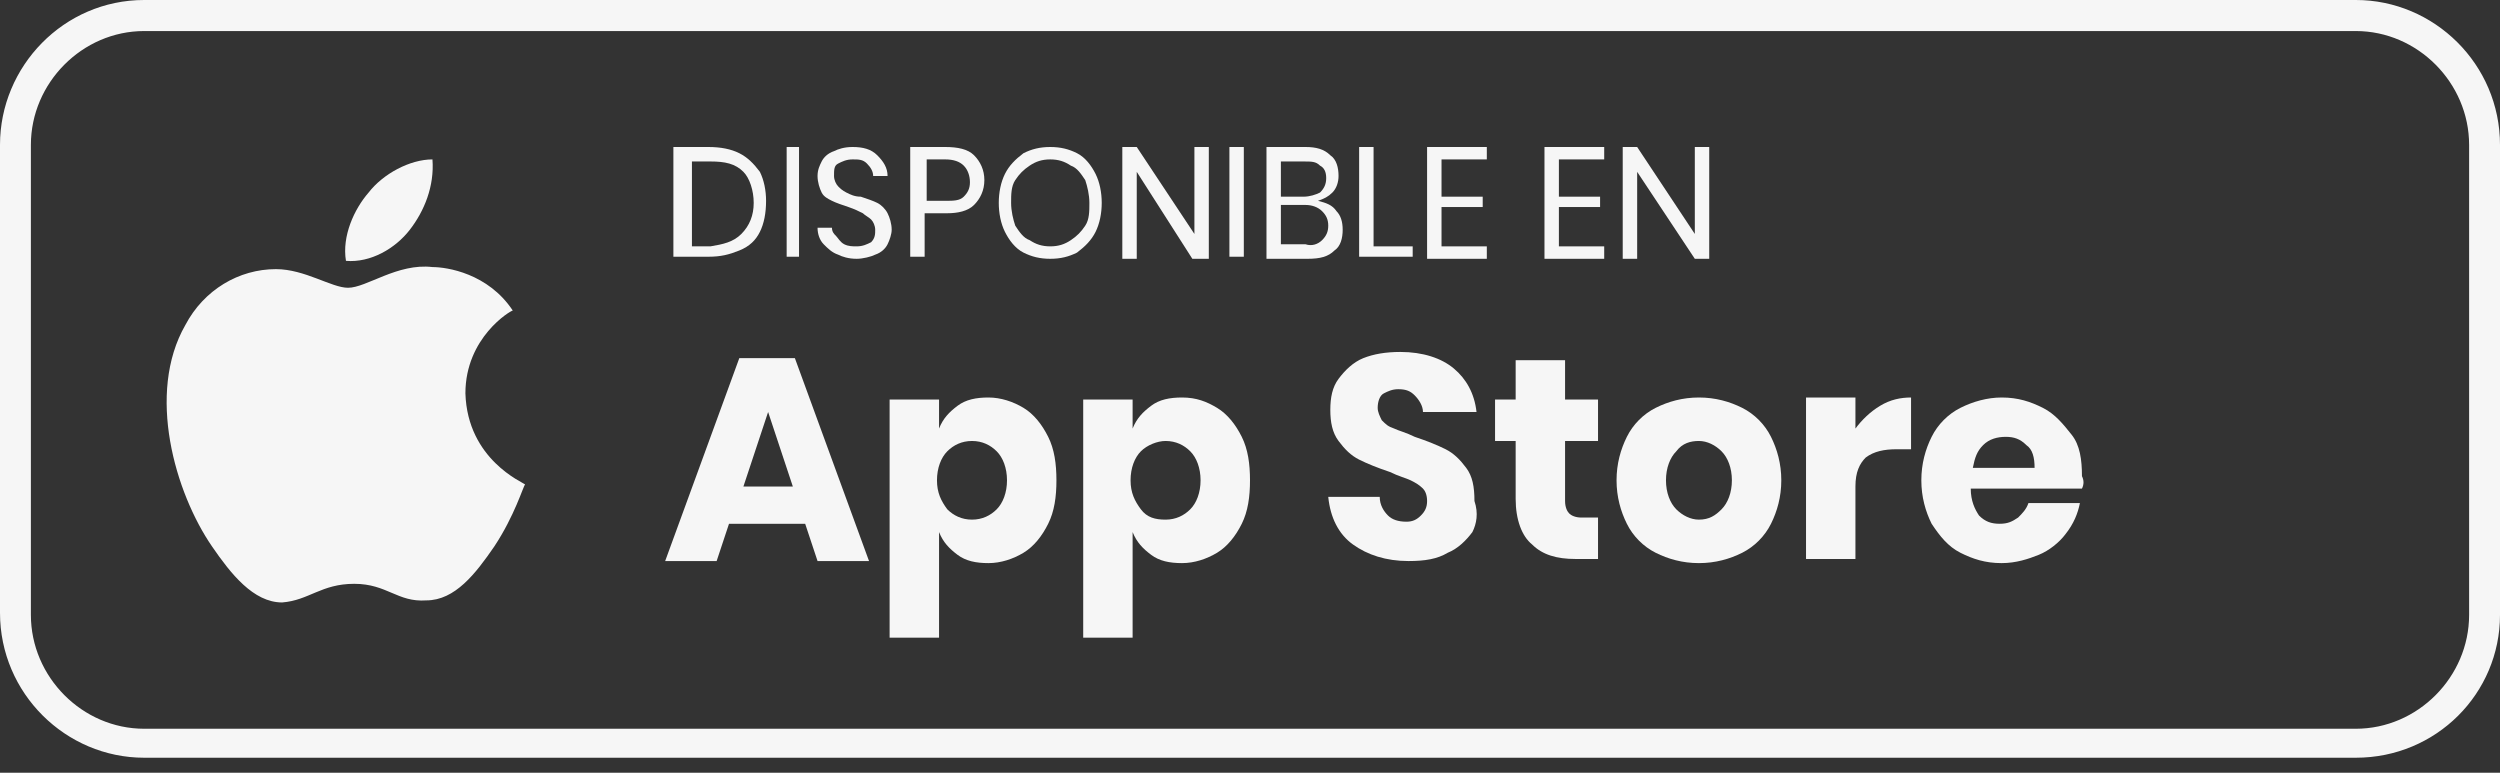 <svg width="110" height="34" viewBox="0 0 110 34" fill="none" xmlns="http://www.w3.org/2000/svg">
<rect x="0" y="0" width="110" height="34" fill="#333333" stroke="none"/>
<path d="M103.657 33.34H6.343C2.9 33.34 0 30.516 0 26.963V6.376C0 2.915 2.809 0 6.343 0H103.657C107.1 0 110 2.824 110 6.376V27.055C110 30.516 107.191 33.34 103.657 33.34ZM6.343 1.366C3.624 1.366 1.359 3.644 1.359 6.376V27.055C1.359 29.787 3.624 32.065 6.343 32.065H103.657C106.376 32.065 108.641 29.787 108.641 27.055V6.376C108.641 3.644 106.376 1.366 103.657 1.366H6.343Z" fill="#F6F6F6"/>
<path d="M33.435 10.203C33.254 10.567 32.982 10.84 32.529 11.022C32.076 11.205 31.713 11.296 31.17 11.296H29.629V6.468H31.17C31.713 6.468 32.166 6.559 32.529 6.741C32.891 6.923 33.163 7.197 33.435 7.561C33.616 7.925 33.707 8.381 33.707 8.836C33.707 9.383 33.616 9.838 33.435 10.203ZM32.62 10.294C32.982 9.929 33.163 9.474 33.163 8.927C33.163 8.381 32.982 7.834 32.71 7.561C32.348 7.197 31.895 7.105 31.26 7.105H30.445V10.84H31.26C31.804 10.749 32.257 10.658 32.62 10.294Z" fill="#F6F6F6"/>
<path d="M35.157 6.468V11.296H34.613V6.468H35.157Z" fill="#F6F6F6"/>
<path d="M39.053 10.749C38.962 10.931 38.781 11.114 38.509 11.205C38.328 11.296 37.966 11.387 37.694 11.387C37.331 11.387 37.059 11.296 36.878 11.205C36.606 11.114 36.425 10.931 36.244 10.749C36.063 10.567 35.972 10.294 35.972 10.02H36.606C36.606 10.203 36.697 10.294 36.788 10.385C36.878 10.476 36.969 10.658 37.15 10.749C37.331 10.84 37.513 10.84 37.694 10.84C37.966 10.84 38.147 10.749 38.328 10.658C38.509 10.476 38.509 10.294 38.509 10.111C38.509 9.929 38.419 9.747 38.328 9.656C38.237 9.565 38.056 9.474 37.966 9.383C37.784 9.292 37.603 9.201 37.331 9.109C37.059 9.018 36.788 8.927 36.606 8.836C36.425 8.745 36.244 8.654 36.153 8.472C36.063 8.29 35.972 8.016 35.972 7.743C35.972 7.47 36.063 7.288 36.153 7.105C36.244 6.923 36.425 6.741 36.697 6.65C36.878 6.559 37.15 6.468 37.513 6.468C37.966 6.468 38.328 6.559 38.6 6.832C38.872 7.105 39.053 7.379 39.053 7.743H38.419C38.419 7.561 38.328 7.379 38.147 7.197C37.966 7.014 37.784 7.014 37.513 7.014C37.241 7.014 37.059 7.105 36.878 7.197C36.697 7.288 36.697 7.47 36.697 7.743C36.697 7.925 36.788 8.107 36.878 8.199C36.969 8.29 37.059 8.381 37.241 8.472C37.422 8.563 37.603 8.654 37.875 8.654C38.147 8.745 38.419 8.836 38.6 8.927C38.781 9.018 38.962 9.201 39.053 9.383C39.144 9.565 39.234 9.838 39.234 10.111C39.234 10.294 39.144 10.567 39.053 10.749Z" fill="#F6F6F6"/>
<path d="M40.684 9.383V11.296H40.05V6.468H41.59C42.134 6.468 42.587 6.559 42.858 6.832C43.13 7.105 43.312 7.47 43.312 7.925C43.312 8.381 43.13 8.745 42.858 9.018C42.587 9.292 42.134 9.383 41.681 9.383H40.684ZM42.405 8.654C42.587 8.472 42.677 8.29 42.677 8.016C42.677 7.743 42.587 7.47 42.405 7.288C42.224 7.105 41.952 7.014 41.59 7.014H40.774V8.836H41.59C41.952 8.836 42.224 8.836 42.405 8.654Z" fill="#F6F6F6"/>
<path d="M47.389 6.741C47.751 6.923 48.023 7.288 48.205 7.652C48.386 8.016 48.476 8.472 48.476 8.927C48.476 9.383 48.386 9.838 48.205 10.203C48.023 10.567 47.751 10.84 47.389 11.114C47.026 11.296 46.664 11.387 46.211 11.387C45.758 11.387 45.396 11.296 45.033 11.114C44.671 10.931 44.399 10.567 44.218 10.203C44.036 9.838 43.946 9.383 43.946 8.927C43.946 8.472 44.036 8.016 44.218 7.652C44.399 7.288 44.671 7.014 45.033 6.741C45.396 6.559 45.758 6.468 46.211 6.468C46.664 6.468 47.026 6.559 47.389 6.741ZM45.305 7.288C45.033 7.47 44.852 7.652 44.671 7.925C44.489 8.199 44.489 8.563 44.489 8.927C44.489 9.292 44.58 9.656 44.671 9.929C44.852 10.203 45.033 10.476 45.305 10.567C45.577 10.749 45.849 10.84 46.211 10.84C46.574 10.84 46.845 10.749 47.117 10.567C47.389 10.385 47.57 10.203 47.751 9.929C47.933 9.656 47.933 9.292 47.933 8.927C47.933 8.563 47.842 8.199 47.751 7.925C47.57 7.652 47.389 7.379 47.117 7.288C46.845 7.105 46.574 7.014 46.211 7.014C45.849 7.014 45.577 7.105 45.305 7.288Z" fill="#F6F6F6"/>
<path d="M53.097 11.387H52.463L50.017 7.561V11.387H49.382V6.468H50.017L52.554 10.294V6.468H53.188V11.387H53.097Z" fill="#F6F6F6"/>
<path d="M54.728 6.468V11.296H54.094V6.468H54.728Z" fill="#F6F6F6"/>
<path d="M58.806 9.292C58.987 9.474 59.078 9.747 59.078 10.111C59.078 10.476 58.987 10.84 58.715 11.022C58.443 11.296 58.081 11.387 57.537 11.387H55.725V6.468H57.447C57.9 6.468 58.262 6.559 58.534 6.832C58.806 7.014 58.896 7.379 58.896 7.743C58.896 8.016 58.806 8.29 58.625 8.472C58.443 8.654 58.262 8.745 57.99 8.836C58.353 8.927 58.625 9.018 58.806 9.292ZM56.359 8.654H57.356C57.628 8.654 57.9 8.563 58.081 8.472C58.262 8.29 58.353 8.107 58.353 7.834C58.353 7.561 58.262 7.379 58.081 7.288C57.9 7.105 57.718 7.105 57.356 7.105H56.359V8.654ZM58.172 10.567C58.353 10.385 58.443 10.203 58.443 9.929C58.443 9.656 58.353 9.474 58.172 9.292C57.99 9.109 57.718 9.018 57.447 9.018H56.359V10.749H57.447C57.718 10.84 57.99 10.749 58.172 10.567Z" fill="#F6F6F6"/>
<path d="M60.437 10.84H62.158V11.296H59.802V6.468H60.437V10.84Z" fill="#F6F6F6"/>
<path d="M63.427 7.014V8.654H65.239V9.109H63.427V10.84H65.42V11.387H62.792V6.468H65.42V7.014H63.427Z" fill="#F6F6F6"/>
<path d="M68.591 7.014V8.654H70.404V9.109H68.591V10.84H70.585V11.387H67.957V6.468H70.585V7.014H68.591Z" fill="#F6F6F6"/>
<path d="M75.206 11.387H74.572L72.035 7.561V11.387H71.4V6.468H72.035L74.572 10.294V6.468H75.206V11.387Z" fill="#F6F6F6"/>
<path d="M35.428 23.047H32.076L31.532 24.686H29.267L32.529 15.759H34.975L38.237 24.686H35.972L35.428 23.047ZM34.885 21.407L33.797 18.128L32.71 21.407H34.885Z" fill="#F6F6F6"/>
<path d="M45.033 17.945C45.486 18.218 45.848 18.674 46.12 19.221C46.392 19.767 46.483 20.405 46.483 21.134C46.483 21.862 46.392 22.5 46.12 23.046C45.848 23.593 45.486 24.048 45.033 24.322C44.58 24.595 44.036 24.777 43.493 24.777C42.949 24.777 42.496 24.686 42.133 24.413C41.771 24.14 41.499 23.866 41.318 23.411V28.056H39.143V17.581H41.318V18.856C41.499 18.401 41.771 18.127 42.133 17.854C42.496 17.581 42.949 17.49 43.493 17.49C44.036 17.49 44.58 17.672 45.033 17.945ZM41.68 19.858C41.409 20.131 41.227 20.587 41.227 21.134C41.227 21.68 41.409 22.044 41.68 22.409C41.952 22.682 42.315 22.864 42.768 22.864C43.221 22.864 43.583 22.682 43.855 22.409C44.127 22.136 44.308 21.68 44.308 21.134C44.308 20.587 44.127 20.131 43.855 19.858C43.583 19.585 43.221 19.403 42.768 19.403C42.315 19.403 41.952 19.585 41.68 19.858Z" fill="#F6F6F6"/>
<path d="M53.55 17.945C54.003 18.218 54.366 18.674 54.638 19.221C54.909 19.767 55 20.405 55 21.134C55 21.862 54.909 22.5 54.638 23.046C54.366 23.593 54.003 24.048 53.55 24.322C53.097 24.595 52.554 24.777 52.01 24.777C51.466 24.777 51.013 24.686 50.651 24.413C50.288 24.14 50.017 23.866 49.835 23.411V28.056H47.661V17.581H49.835V18.856C50.017 18.401 50.288 18.127 50.651 17.854C51.013 17.581 51.466 17.49 52.01 17.49C52.644 17.49 53.097 17.672 53.55 17.945ZM50.198 19.858C49.926 20.131 49.745 20.587 49.745 21.134C49.745 21.68 49.926 22.044 50.198 22.409C50.469 22.773 50.832 22.864 51.285 22.864C51.738 22.864 52.1 22.682 52.372 22.409C52.644 22.136 52.825 21.68 52.825 21.134C52.825 20.587 52.644 20.131 52.372 19.858C52.1 19.585 51.738 19.403 51.285 19.403C50.923 19.403 50.469 19.585 50.198 19.858Z" fill="#F6F6F6"/>
<path d="M64.786 23.411C64.514 23.775 64.151 24.14 63.699 24.322C63.245 24.595 62.702 24.686 61.977 24.686C60.98 24.686 60.165 24.413 59.53 23.957C58.896 23.502 58.534 22.773 58.443 21.862H60.708C60.708 22.227 60.89 22.5 61.071 22.682C61.252 22.864 61.524 22.955 61.886 22.955C62.158 22.955 62.339 22.864 62.52 22.682C62.702 22.5 62.792 22.318 62.792 22.044C62.792 21.771 62.702 21.589 62.611 21.498C62.43 21.316 62.249 21.225 62.068 21.134C61.886 21.043 61.524 20.951 61.161 20.769C60.618 20.587 60.165 20.405 59.802 20.223C59.44 20.041 59.168 19.767 58.896 19.403C58.624 19.038 58.534 18.583 58.534 18.036C58.534 17.49 58.624 17.034 58.896 16.67C59.168 16.306 59.53 15.941 59.983 15.759C60.437 15.577 60.98 15.486 61.614 15.486C62.611 15.486 63.427 15.759 63.97 16.215C64.514 16.67 64.876 17.308 64.967 18.128H62.611C62.611 17.854 62.43 17.581 62.249 17.399C62.068 17.217 61.886 17.125 61.524 17.125C61.252 17.125 61.071 17.217 60.89 17.308C60.708 17.399 60.618 17.672 60.618 17.945C60.618 18.128 60.708 18.31 60.799 18.492C60.98 18.674 61.071 18.765 61.343 18.856C61.524 18.947 61.886 19.038 62.249 19.221C62.792 19.403 63.245 19.585 63.608 19.767C63.97 19.949 64.242 20.223 64.514 20.587C64.786 20.951 64.876 21.407 64.876 22.044C65.058 22.591 64.967 23.047 64.786 23.411Z" fill="#F6F6F6"/>
<path d="M70.313 22.773V24.595H69.316C68.501 24.595 67.867 24.413 67.413 23.957C66.96 23.593 66.689 22.864 66.689 21.953V19.403H65.782V17.581H66.689V15.85H68.863V17.581H70.313V19.403H68.863V22.044C68.863 22.318 68.954 22.5 69.044 22.591C69.135 22.682 69.316 22.773 69.588 22.773H70.313Z" fill="#F6F6F6"/>
<path d="M76.656 17.945C77.199 18.218 77.652 18.674 77.924 19.221C78.196 19.767 78.377 20.405 78.377 21.134C78.377 21.862 78.196 22.5 77.924 23.046C77.652 23.593 77.199 24.048 76.656 24.322C76.112 24.595 75.478 24.777 74.753 24.777C74.028 24.777 73.394 24.595 72.85 24.322C72.306 24.048 71.853 23.593 71.582 23.046C71.31 22.5 71.128 21.862 71.128 21.134C71.128 20.405 71.31 19.767 71.582 19.221C71.853 18.674 72.306 18.218 72.85 17.945C73.394 17.672 74.028 17.49 74.753 17.49C75.478 17.49 76.112 17.672 76.656 17.945ZM73.756 19.858C73.484 20.131 73.303 20.587 73.303 21.134C73.303 21.68 73.484 22.136 73.756 22.409C74.028 22.682 74.39 22.864 74.753 22.864C75.206 22.864 75.478 22.682 75.749 22.409C76.021 22.136 76.203 21.68 76.203 21.134C76.203 20.587 76.021 20.131 75.749 19.858C75.478 19.585 75.115 19.403 74.753 19.403C74.39 19.403 74.028 19.494 73.756 19.858Z" fill="#F6F6F6"/>
<path d="M82.727 17.854C83.18 17.581 83.633 17.49 84.086 17.49V19.767H83.451C82.908 19.767 82.455 19.858 82.092 20.131C81.82 20.405 81.639 20.769 81.639 21.407V24.595H79.465V17.49H81.639V18.856C81.911 18.492 82.273 18.127 82.727 17.854Z" fill="#F6F6F6"/>
<path d="M91.606 21.498H86.713C86.713 22.044 86.895 22.409 87.076 22.682C87.348 22.955 87.62 23.046 87.982 23.046C88.344 23.046 88.526 22.955 88.797 22.773C88.979 22.591 89.16 22.409 89.251 22.136H91.516C91.425 22.591 91.244 23.046 90.882 23.502C90.61 23.866 90.157 24.231 89.704 24.413C89.251 24.595 88.707 24.777 88.073 24.777C87.348 24.777 86.804 24.595 86.26 24.322C85.717 24.048 85.354 23.593 84.992 23.046C84.72 22.5 84.539 21.862 84.539 21.134C84.539 20.405 84.72 19.767 84.992 19.221C85.264 18.674 85.717 18.218 86.26 17.945C86.804 17.672 87.438 17.49 88.073 17.49C88.797 17.49 89.341 17.672 89.885 17.945C90.428 18.218 90.791 18.674 91.153 19.129C91.516 19.585 91.606 20.223 91.606 20.951C91.697 21.134 91.697 21.316 91.606 21.498ZM89.16 19.585C88.888 19.312 88.616 19.221 88.254 19.221C87.891 19.221 87.529 19.312 87.257 19.585C86.985 19.858 86.895 20.131 86.804 20.587H89.522C89.522 20.131 89.432 19.767 89.16 19.585Z" fill="#F6F6F6"/>
<path d="M20.478 17.308C20.478 14.848 22.471 13.664 22.562 13.664C21.474 12.024 19.662 11.751 19.028 11.751C17.488 11.569 16.128 12.662 15.313 12.662C14.588 12.662 13.41 11.842 12.142 11.842C10.511 11.842 8.97 12.753 8.155 14.302C6.433 17.308 7.702 21.68 9.333 24.049C10.148 25.233 11.145 26.508 12.414 26.508C13.591 26.417 14.135 25.688 15.585 25.688C17.035 25.688 17.488 26.508 18.756 26.417C20.025 26.417 20.931 25.233 21.746 24.049C22.652 22.682 23.015 21.407 23.105 21.316C23.015 21.225 20.568 20.223 20.478 17.308Z" fill="#F6F6F6"/>
<path d="M18.031 10.111C18.666 9.291 19.119 8.198 19.028 7.014C18.031 7.014 16.853 7.652 16.219 8.472C15.585 9.2 15.041 10.385 15.222 11.478C16.31 11.569 17.397 10.931 18.031 10.111Z" fill="#F6F6F6"/>
</svg>
